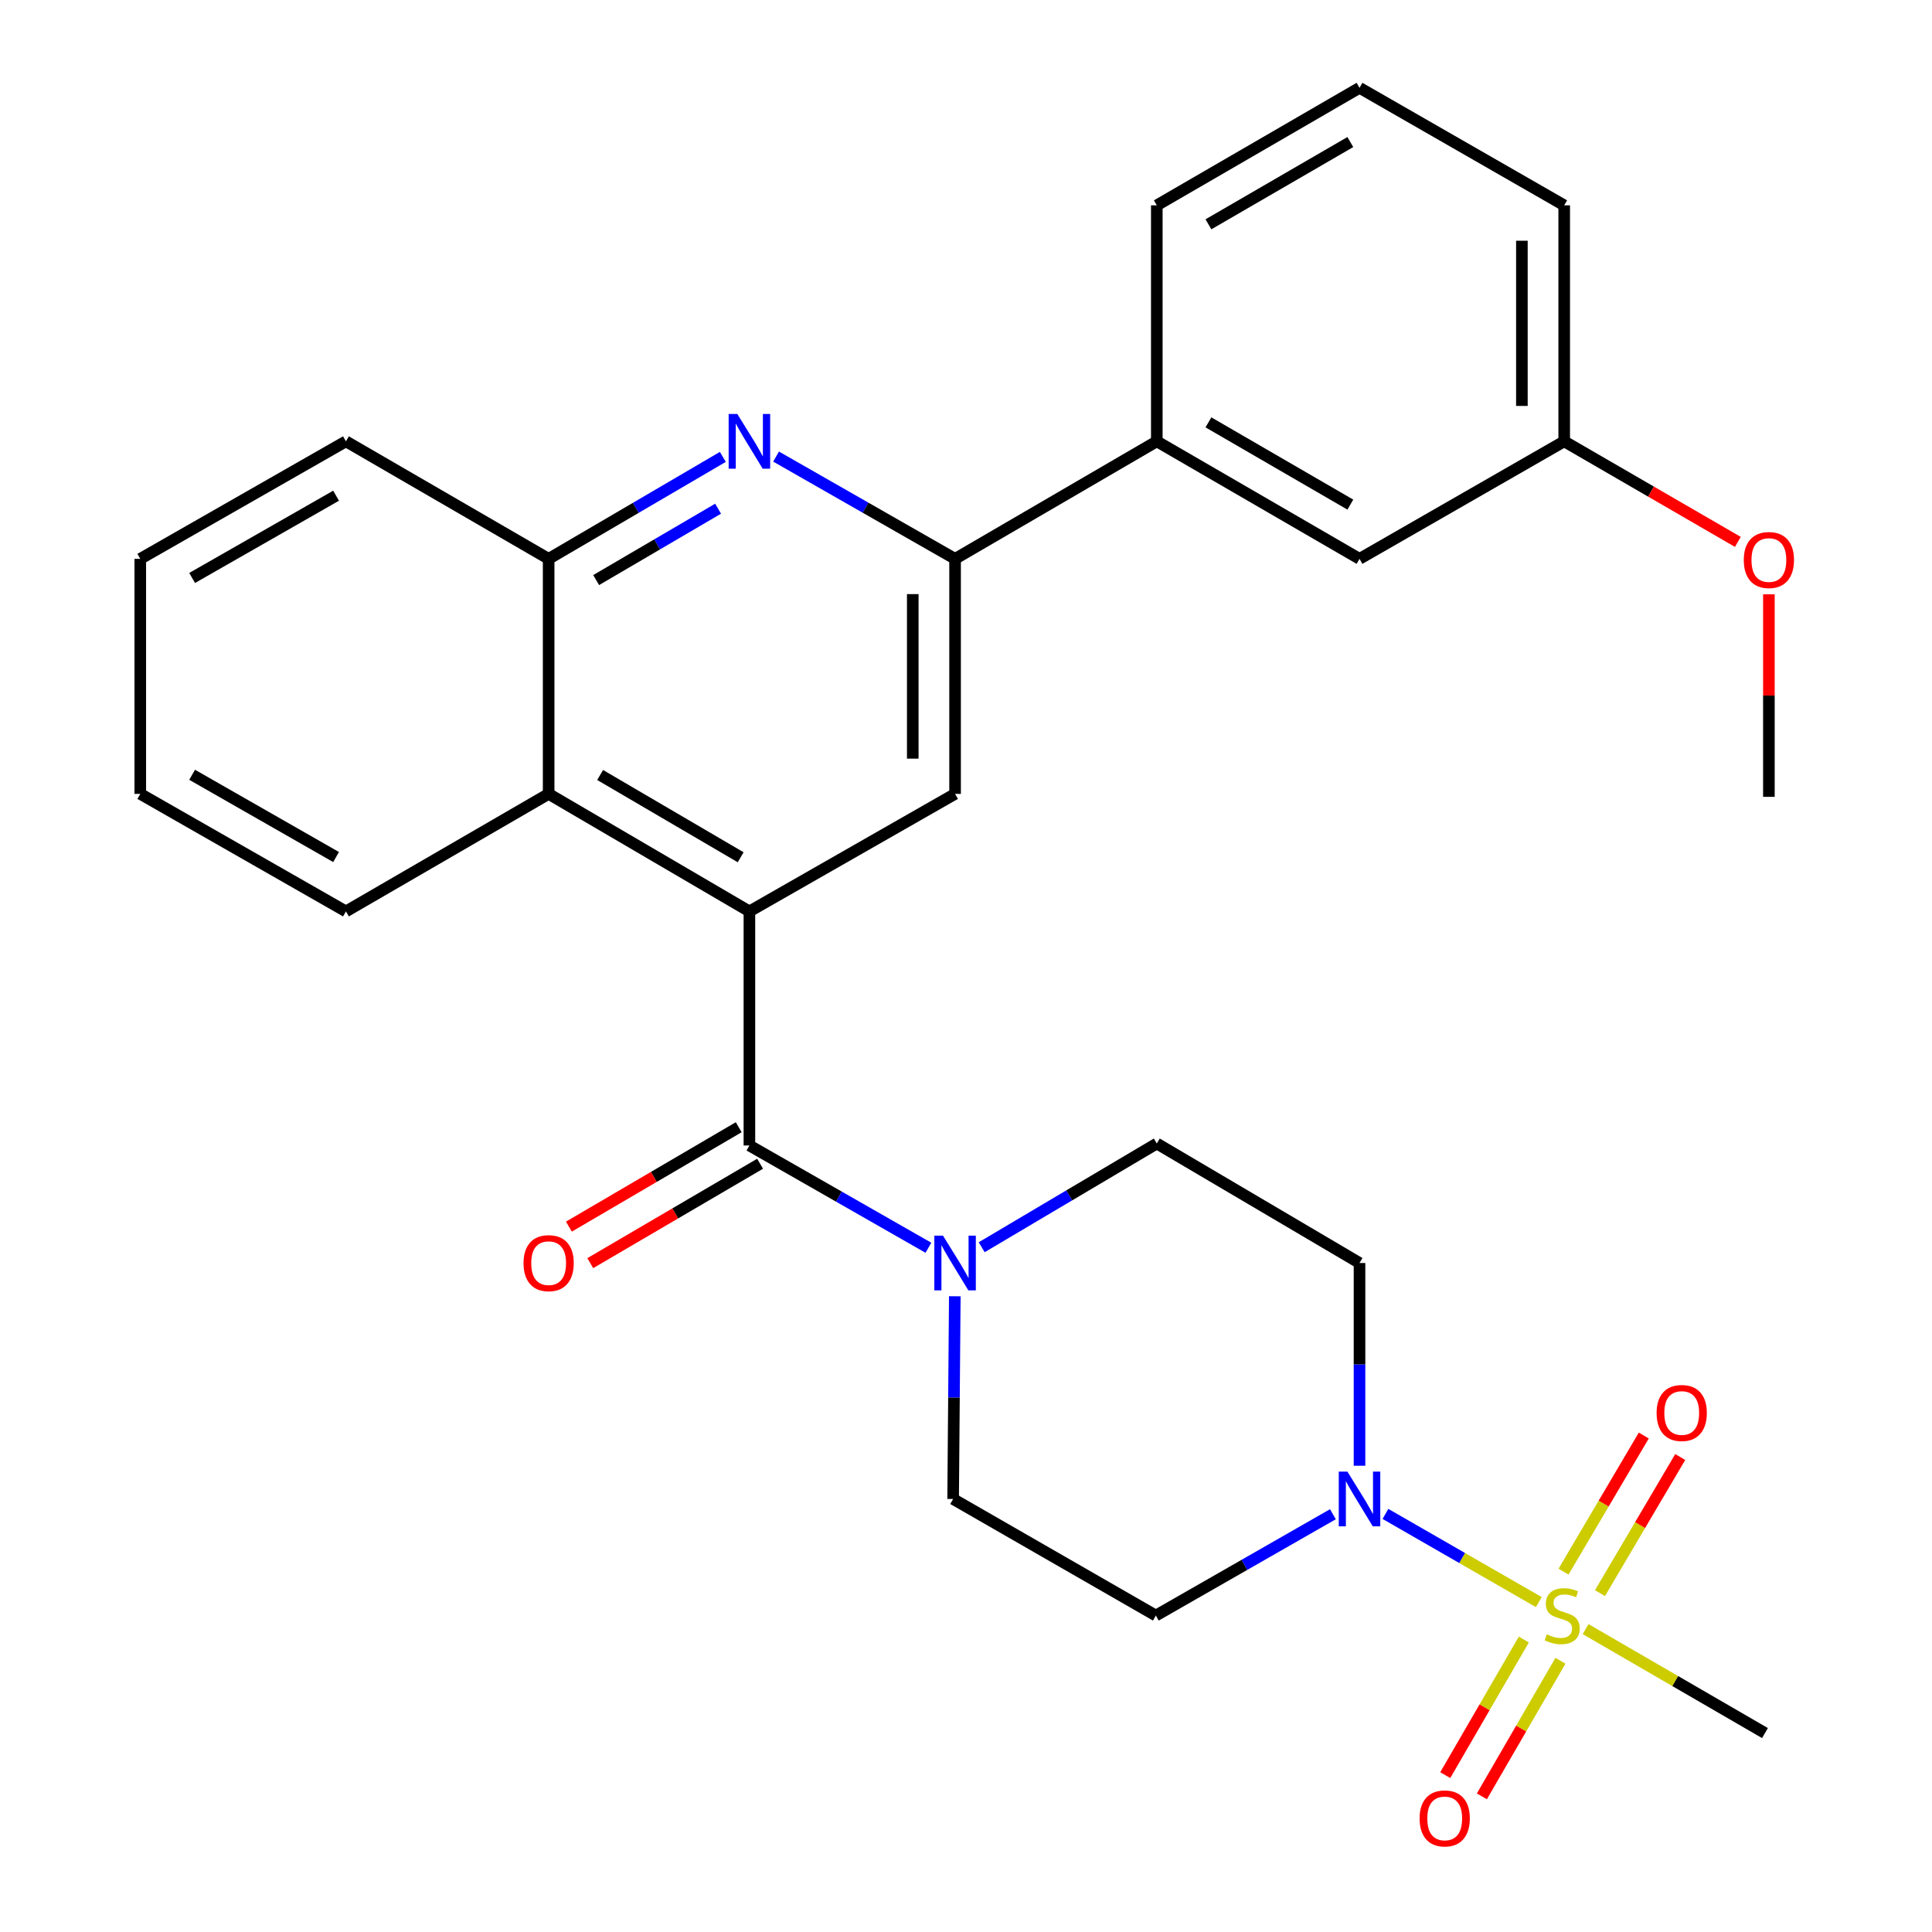 <?xml version='1.0' encoding='iso-8859-1'?>
<svg version='1.1' baseProfile='full'
              xmlns='http://www.w3.org/2000/svg'
                      xmlns:rdkit='http://www.rdkit.org/xml'
                      xmlns:xlink='http://www.w3.org/1999/xlink'
                  xml:space='preserve'
width='1000px' height='1000px' viewBox='0 0 1000 1000'>
<!-- END OF HEADER -->
<rect style='opacity:1.0;fill:#FFFFFF;stroke:none' width='1000' height='1000' x='0' y='0'> </rect>
<path class='bond-2' d='M 796.489,829.246 L 756.794,806.42' style='fill:none;fill-rule:evenodd;stroke:#CCCC00;stroke-width:6px;stroke-linecap:butt;stroke-linejoin:miter;stroke-opacity:1' />
<path class='bond-2' d='M 756.794,806.42 L 717.1,783.594' style='fill:none;fill-rule:evenodd;stroke:#0000FF;stroke-width:6px;stroke-linecap:butt;stroke-linejoin:miter;stroke-opacity:1' />
<path class='bond-12' d='M 788.738,848.627 L 768.4,883.716' style='fill:none;fill-rule:evenodd;stroke:#CCCC00;stroke-width:6px;stroke-linecap:butt;stroke-linejoin:miter;stroke-opacity:1' />
<path class='bond-12' d='M 768.4,883.716 L 748.062,918.804' style='fill:none;fill-rule:evenodd;stroke:#FF0000;stroke-width:6px;stroke-linecap:butt;stroke-linejoin:miter;stroke-opacity:1' />
<path class='bond-12' d='M 807.687,859.61 L 787.35,894.699' style='fill:none;fill-rule:evenodd;stroke:#CCCC00;stroke-width:6px;stroke-linecap:butt;stroke-linejoin:miter;stroke-opacity:1' />
<path class='bond-12' d='M 787.35,894.699 L 767.012,929.787' style='fill:none;fill-rule:evenodd;stroke:#FF0000;stroke-width:6px;stroke-linecap:butt;stroke-linejoin:miter;stroke-opacity:1' />
<path class='bond-13' d='M 828.148,824.604 L 848.917,789.378' style='fill:none;fill-rule:evenodd;stroke:#CCCC00;stroke-width:6px;stroke-linecap:butt;stroke-linejoin:miter;stroke-opacity:1' />
<path class='bond-13' d='M 848.917,789.378 L 869.686,754.152' style='fill:none;fill-rule:evenodd;stroke:#FF0000;stroke-width:6px;stroke-linecap:butt;stroke-linejoin:miter;stroke-opacity:1' />
<path class='bond-13' d='M 809.281,813.48 L 830.05,778.254' style='fill:none;fill-rule:evenodd;stroke:#CCCC00;stroke-width:6px;stroke-linecap:butt;stroke-linejoin:miter;stroke-opacity:1' />
<path class='bond-13' d='M 830.05,778.254 L 850.819,743.028' style='fill:none;fill-rule:evenodd;stroke:#FF0000;stroke-width:6px;stroke-linecap:butt;stroke-linejoin:miter;stroke-opacity:1' />
<path class='bond-18' d='M 820.707,843.227 L 867.125,870.13' style='fill:none;fill-rule:evenodd;stroke:#CCCC00;stroke-width:6px;stroke-linecap:butt;stroke-linejoin:miter;stroke-opacity:1' />
<path class='bond-18' d='M 867.125,870.13 L 913.542,897.034' style='fill:none;fill-rule:evenodd;stroke:#000000;stroke-width:6px;stroke-linecap:butt;stroke-linejoin:miter;stroke-opacity:1' />
<path class='bond-0' d='M 387.891,471.743 L 387.891,592.898' style='fill:none;fill-rule:evenodd;stroke:#000000;stroke-width:6px;stroke-linecap:butt;stroke-linejoin:miter;stroke-opacity:1' />
<path class='bond-6' d='M 387.891,471.743 L 494.348,410.916' style='fill:none;fill-rule:evenodd;stroke:#000000;stroke-width:6px;stroke-linecap:butt;stroke-linejoin:miter;stroke-opacity:1' />
<path class='bond-7' d='M 387.891,471.743 L 283.978,410.916' style='fill:none;fill-rule:evenodd;stroke:#000000;stroke-width:6px;stroke-linecap:butt;stroke-linejoin:miter;stroke-opacity:1' />
<path class='bond-7' d='M 383.369,443.717 L 310.629,401.138' style='fill:none;fill-rule:evenodd;stroke:#000000;stroke-width:6px;stroke-linecap:butt;stroke-linejoin:miter;stroke-opacity:1' />
<path class='bond-1' d='M 387.891,592.898 L 434.217,619.368' style='fill:none;fill-rule:evenodd;stroke:#000000;stroke-width:6px;stroke-linecap:butt;stroke-linejoin:miter;stroke-opacity:1' />
<path class='bond-1' d='M 434.217,619.368 L 480.542,645.837' style='fill:none;fill-rule:evenodd;stroke:#0000FF;stroke-width:6px;stroke-linecap:butt;stroke-linejoin:miter;stroke-opacity:1' />
<path class='bond-16' d='M 382.359,583.447 L 338.407,609.175' style='fill:none;fill-rule:evenodd;stroke:#000000;stroke-width:6px;stroke-linecap:butt;stroke-linejoin:miter;stroke-opacity:1' />
<path class='bond-16' d='M 338.407,609.175 L 294.456,634.903' style='fill:none;fill-rule:evenodd;stroke:#FF0000;stroke-width:6px;stroke-linecap:butt;stroke-linejoin:miter;stroke-opacity:1' />
<path class='bond-16' d='M 393.423,602.349 L 349.472,628.077' style='fill:none;fill-rule:evenodd;stroke:#000000;stroke-width:6px;stroke-linecap:butt;stroke-linejoin:miter;stroke-opacity:1' />
<path class='bond-16' d='M 349.472,628.077 L 305.52,653.805' style='fill:none;fill-rule:evenodd;stroke:#FF0000;stroke-width:6px;stroke-linecap:butt;stroke-linejoin:miter;stroke-opacity:1' />
<path class='bond-9' d='M 703.683,758.665 L 703.683,706.195' style='fill:none;fill-rule:evenodd;stroke:#0000FF;stroke-width:6px;stroke-linecap:butt;stroke-linejoin:miter;stroke-opacity:1' />
<path class='bond-9' d='M 703.683,706.195 L 703.683,653.725' style='fill:none;fill-rule:evenodd;stroke:#000000;stroke-width:6px;stroke-linecap:butt;stroke-linejoin:miter;stroke-opacity:1' />
<path class='bond-10' d='M 689.907,783.762 L 644.084,809.985' style='fill:none;fill-rule:evenodd;stroke:#0000FF;stroke-width:6px;stroke-linecap:butt;stroke-linejoin:miter;stroke-opacity:1' />
<path class='bond-10' d='M 644.084,809.985 L 598.261,836.207' style='fill:none;fill-rule:evenodd;stroke:#000000;stroke-width:6px;stroke-linecap:butt;stroke-linejoin:miter;stroke-opacity:1' />
<path class='bond-3' d='M 374.141,236.484 L 329.059,262.873' style='fill:none;fill-rule:evenodd;stroke:#0000FF;stroke-width:6px;stroke-linecap:butt;stroke-linejoin:miter;stroke-opacity:1' />
<path class='bond-3' d='M 329.059,262.873 L 283.978,289.262' style='fill:none;fill-rule:evenodd;stroke:#000000;stroke-width:6px;stroke-linecap:butt;stroke-linejoin:miter;stroke-opacity:1' />
<path class='bond-3' d='M 371.681,263.302 L 340.124,281.775' style='fill:none;fill-rule:evenodd;stroke:#0000FF;stroke-width:6px;stroke-linecap:butt;stroke-linejoin:miter;stroke-opacity:1' />
<path class='bond-3' d='M 340.124,281.775 L 308.567,300.247' style='fill:none;fill-rule:evenodd;stroke:#000000;stroke-width:6px;stroke-linecap:butt;stroke-linejoin:miter;stroke-opacity:1' />
<path class='bond-30' d='M 401.696,236.323 L 448.022,262.792' style='fill:none;fill-rule:evenodd;stroke:#0000FF;stroke-width:6px;stroke-linecap:butt;stroke-linejoin:miter;stroke-opacity:1' />
<path class='bond-30' d='M 448.022,262.792 L 494.348,289.262' style='fill:none;fill-rule:evenodd;stroke:#000000;stroke-width:6px;stroke-linecap:butt;stroke-linejoin:miter;stroke-opacity:1' />
<path class='bond-4' d='M 494.205,670.939 L 493.772,723.409' style='fill:none;fill-rule:evenodd;stroke:#0000FF;stroke-width:6px;stroke-linecap:butt;stroke-linejoin:miter;stroke-opacity:1' />
<path class='bond-4' d='M 493.772,723.409 L 493.338,775.879' style='fill:none;fill-rule:evenodd;stroke:#000000;stroke-width:6px;stroke-linecap:butt;stroke-linejoin:miter;stroke-opacity:1' />
<path class='bond-29' d='M 508.122,645.566 L 553.441,618.721' style='fill:none;fill-rule:evenodd;stroke:#0000FF;stroke-width:6px;stroke-linecap:butt;stroke-linejoin:miter;stroke-opacity:1' />
<path class='bond-29' d='M 553.441,618.721 L 598.76,591.876' style='fill:none;fill-rule:evenodd;stroke:#000000;stroke-width:6px;stroke-linecap:butt;stroke-linejoin:miter;stroke-opacity:1' />
<path class='bond-5' d='M 494.348,289.262 L 494.348,410.916' style='fill:none;fill-rule:evenodd;stroke:#000000;stroke-width:6px;stroke-linecap:butt;stroke-linejoin:miter;stroke-opacity:1' />
<path class='bond-5' d='M 472.446,307.51 L 472.446,392.668' style='fill:none;fill-rule:evenodd;stroke:#000000;stroke-width:6px;stroke-linecap:butt;stroke-linejoin:miter;stroke-opacity:1' />
<path class='bond-11' d='M 494.348,289.262 L 598.76,228.435' style='fill:none;fill-rule:evenodd;stroke:#000000;stroke-width:6px;stroke-linecap:butt;stroke-linejoin:miter;stroke-opacity:1' />
<path class='bond-8' d='M 283.978,410.916 L 283.978,289.262' style='fill:none;fill-rule:evenodd;stroke:#000000;stroke-width:6px;stroke-linecap:butt;stroke-linejoin:miter;stroke-opacity:1' />
<path class='bond-21' d='M 283.978,410.916 L 179.054,471.743' style='fill:none;fill-rule:evenodd;stroke:#000000;stroke-width:6px;stroke-linecap:butt;stroke-linejoin:miter;stroke-opacity:1' />
<path class='bond-23' d='M 283.978,289.262 L 179.054,228.435' style='fill:none;fill-rule:evenodd;stroke:#000000;stroke-width:6px;stroke-linecap:butt;stroke-linejoin:miter;stroke-opacity:1' />
<path class='bond-14' d='M 703.683,653.725 L 598.76,591.876' style='fill:none;fill-rule:evenodd;stroke:#000000;stroke-width:6px;stroke-linecap:butt;stroke-linejoin:miter;stroke-opacity:1' />
<path class='bond-15' d='M 598.261,836.207 L 493.338,775.879' style='fill:none;fill-rule:evenodd;stroke:#000000;stroke-width:6px;stroke-linecap:butt;stroke-linejoin:miter;stroke-opacity:1' />
<path class='bond-17' d='M 598.76,228.435 L 703.683,289.262' style='fill:none;fill-rule:evenodd;stroke:#000000;stroke-width:6px;stroke-linecap:butt;stroke-linejoin:miter;stroke-opacity:1' />
<path class='bond-17' d='M 625.483,218.611 L 698.93,261.189' style='fill:none;fill-rule:evenodd;stroke:#000000;stroke-width:6px;stroke-linecap:butt;stroke-linejoin:miter;stroke-opacity:1' />
<path class='bond-22' d='M 598.76,228.435 L 598.76,106.282' style='fill:none;fill-rule:evenodd;stroke:#000000;stroke-width:6px;stroke-linecap:butt;stroke-linejoin:miter;stroke-opacity:1' />
<path class='bond-19' d='M 703.683,289.262 L 809.629,228.435' style='fill:none;fill-rule:evenodd;stroke:#000000;stroke-width:6px;stroke-linecap:butt;stroke-linejoin:miter;stroke-opacity:1' />
<path class='bond-20' d='M 809.629,228.435 L 854.571,254.46' style='fill:none;fill-rule:evenodd;stroke:#000000;stroke-width:6px;stroke-linecap:butt;stroke-linejoin:miter;stroke-opacity:1' />
<path class='bond-20' d='M 854.571,254.46 L 899.514,280.485' style='fill:none;fill-rule:evenodd;stroke:#FF0000;stroke-width:6px;stroke-linecap:butt;stroke-linejoin:miter;stroke-opacity:1' />
<path class='bond-32' d='M 809.629,228.435 L 809.629,106.282' style='fill:none;fill-rule:evenodd;stroke:#000000;stroke-width:6px;stroke-linecap:butt;stroke-linejoin:miter;stroke-opacity:1' />
<path class='bond-32' d='M 787.727,210.112 L 787.727,124.605' style='fill:none;fill-rule:evenodd;stroke:#000000;stroke-width:6px;stroke-linecap:butt;stroke-linejoin:miter;stroke-opacity:1' />
<path class='bond-26' d='M 915.574,307.612 L 915.574,360.03' style='fill:none;fill-rule:evenodd;stroke:#FF0000;stroke-width:6px;stroke-linecap:butt;stroke-linejoin:miter;stroke-opacity:1' />
<path class='bond-26' d='M 915.574,360.03 L 915.574,412.449' style='fill:none;fill-rule:evenodd;stroke:#000000;stroke-width:6px;stroke-linecap:butt;stroke-linejoin:miter;stroke-opacity:1' />
<path class='bond-27' d='M 179.054,471.743 L 72.61,410.916' style='fill:none;fill-rule:evenodd;stroke:#000000;stroke-width:6px;stroke-linecap:butt;stroke-linejoin:miter;stroke-opacity:1' />
<path class='bond-27' d='M 173.954,443.603 L 99.443,401.024' style='fill:none;fill-rule:evenodd;stroke:#000000;stroke-width:6px;stroke-linecap:butt;stroke-linejoin:miter;stroke-opacity:1' />
<path class='bond-24' d='M 598.76,106.282 L 703.683,45.455' style='fill:none;fill-rule:evenodd;stroke:#000000;stroke-width:6px;stroke-linecap:butt;stroke-linejoin:miter;stroke-opacity:1' />
<path class='bond-24' d='M 625.483,116.106 L 698.93,73.527' style='fill:none;fill-rule:evenodd;stroke:#000000;stroke-width:6px;stroke-linecap:butt;stroke-linejoin:miter;stroke-opacity:1' />
<path class='bond-31' d='M 179.054,228.435 L 72.61,289.262' style='fill:none;fill-rule:evenodd;stroke:#000000;stroke-width:6px;stroke-linecap:butt;stroke-linejoin:miter;stroke-opacity:1' />
<path class='bond-31' d='M 173.954,256.575 L 99.443,299.154' style='fill:none;fill-rule:evenodd;stroke:#000000;stroke-width:6px;stroke-linecap:butt;stroke-linejoin:miter;stroke-opacity:1' />
<path class='bond-25' d='M 703.683,45.455 L 809.629,106.282' style='fill:none;fill-rule:evenodd;stroke:#000000;stroke-width:6px;stroke-linecap:butt;stroke-linejoin:miter;stroke-opacity:1' />
<path class='bond-28' d='M 72.61,410.916 L 72.61,289.262' style='fill:none;fill-rule:evenodd;stroke:#000000;stroke-width:6px;stroke-linecap:butt;stroke-linejoin:miter;stroke-opacity:1' />
<path  class='atom-0' d='M 800.595 845.927
Q 800.915 846.047, 802.235 846.607
Q 803.555 847.167, 804.995 847.527
Q 806.475 847.847, 807.915 847.847
Q 810.595 847.847, 812.155 846.567
Q 813.715 845.247, 813.715 842.967
Q 813.715 841.407, 812.915 840.447
Q 812.155 839.487, 810.955 838.967
Q 809.755 838.447, 807.755 837.847
Q 805.235 837.087, 803.715 836.367
Q 802.235 835.647, 801.155 834.127
Q 800.115 832.607, 800.115 830.047
Q 800.115 826.487, 802.515 824.287
Q 804.955 822.087, 809.755 822.087
Q 813.035 822.087, 816.755 823.647
L 815.835 826.727
Q 812.435 825.327, 809.875 825.327
Q 807.115 825.327, 805.595 826.487
Q 804.075 827.607, 804.115 829.567
Q 804.115 831.087, 804.875 832.007
Q 805.675 832.927, 806.795 833.447
Q 807.955 833.967, 809.875 834.567
Q 812.435 835.367, 813.955 836.167
Q 815.475 836.967, 816.555 838.607
Q 817.675 840.207, 817.675 842.967
Q 817.675 846.887, 815.035 849.007
Q 812.435 851.087, 808.075 851.087
Q 805.555 851.087, 803.635 850.527
Q 801.755 850.007, 799.515 849.087
L 800.595 845.927
' fill='#CCCC00'/>
<path  class='atom-3' d='M 697.423 761.719
L 706.703 776.719
Q 707.623 778.199, 709.103 780.879
Q 710.583 783.559, 710.663 783.719
L 710.663 761.719
L 714.423 761.719
L 714.423 790.039
L 710.543 790.039
L 700.583 773.639
Q 699.423 771.719, 698.183 769.519
Q 696.983 767.319, 696.623 766.639
L 696.623 790.039
L 692.943 790.039
L 692.943 761.719
L 697.423 761.719
' fill='#0000FF'/>
<path  class='atom-4' d='M 381.631 214.275
L 390.911 229.275
Q 391.831 230.755, 393.311 233.435
Q 394.791 236.115, 394.871 236.275
L 394.871 214.275
L 398.631 214.275
L 398.631 242.595
L 394.751 242.595
L 384.791 226.195
Q 383.631 224.275, 382.391 222.075
Q 381.191 219.875, 380.831 219.195
L 380.831 242.595
L 377.151 242.595
L 377.151 214.275
L 381.631 214.275
' fill='#0000FF'/>
<path  class='atom-5' d='M 488.088 639.565
L 497.368 654.565
Q 498.288 656.045, 499.768 658.725
Q 501.248 661.405, 501.328 661.565
L 501.328 639.565
L 505.088 639.565
L 505.088 667.885
L 501.208 667.885
L 491.248 651.485
Q 490.088 649.565, 488.848 647.365
Q 487.648 645.165, 487.288 644.485
L 487.288 667.885
L 483.608 667.885
L 483.608 639.565
L 488.088 639.565
' fill='#0000FF'/>
<path  class='atom-13' d='M 734.78 941.21
Q 734.78 934.41, 738.14 930.61
Q 741.5 926.81, 747.78 926.81
Q 754.06 926.81, 757.42 930.61
Q 760.78 934.41, 760.78 941.21
Q 760.78 948.09, 757.38 952.01
Q 753.98 955.89, 747.78 955.89
Q 741.54 955.89, 738.14 952.01
Q 734.78 948.13, 734.78 941.21
M 747.78 952.69
Q 752.1 952.69, 754.42 949.81
Q 756.78 946.89, 756.78 941.21
Q 756.78 935.65, 754.42 932.85
Q 752.1 930.01, 747.78 930.01
Q 743.46 930.01, 741.1 932.81
Q 738.78 935.61, 738.78 941.21
Q 738.78 946.93, 741.1 949.81
Q 743.46 952.69, 747.78 952.69
' fill='#FF0000'/>
<path  class='atom-14' d='M 857.456 731.363
Q 857.456 724.563, 860.816 720.763
Q 864.176 716.963, 870.456 716.963
Q 876.736 716.963, 880.096 720.763
Q 883.456 724.563, 883.456 731.363
Q 883.456 738.243, 880.056 742.163
Q 876.656 746.043, 870.456 746.043
Q 864.216 746.043, 860.816 742.163
Q 857.456 738.283, 857.456 731.363
M 870.456 742.843
Q 874.776 742.843, 877.096 739.963
Q 879.456 737.043, 879.456 731.363
Q 879.456 725.803, 877.096 723.003
Q 874.776 720.163, 870.456 720.163
Q 866.136 720.163, 863.776 722.963
Q 861.456 725.763, 861.456 731.363
Q 861.456 737.083, 863.776 739.963
Q 866.136 742.843, 870.456 742.843
' fill='#FF0000'/>
<path  class='atom-17' d='M 270.978 653.805
Q 270.978 647.005, 274.338 643.205
Q 277.698 639.405, 283.978 639.405
Q 290.258 639.405, 293.618 643.205
Q 296.978 647.005, 296.978 653.805
Q 296.978 660.685, 293.578 664.605
Q 290.178 668.485, 283.978 668.485
Q 277.738 668.485, 274.338 664.605
Q 270.978 660.725, 270.978 653.805
M 283.978 665.285
Q 288.298 665.285, 290.618 662.405
Q 292.978 659.485, 292.978 653.805
Q 292.978 648.245, 290.618 645.445
Q 288.298 642.605, 283.978 642.605
Q 279.658 642.605, 277.298 645.405
Q 274.978 648.205, 274.978 653.805
Q 274.978 659.525, 277.298 662.405
Q 279.658 665.285, 283.978 665.285
' fill='#FF0000'/>
<path  class='atom-21' d='M 902.574 289.865
Q 902.574 283.065, 905.934 279.265
Q 909.294 275.465, 915.574 275.465
Q 921.854 275.465, 925.214 279.265
Q 928.574 283.065, 928.574 289.865
Q 928.574 296.745, 925.174 300.665
Q 921.774 304.545, 915.574 304.545
Q 909.334 304.545, 905.934 300.665
Q 902.574 296.785, 902.574 289.865
M 915.574 301.345
Q 919.894 301.345, 922.214 298.465
Q 924.574 295.545, 924.574 289.865
Q 924.574 284.305, 922.214 281.505
Q 919.894 278.665, 915.574 278.665
Q 911.254 278.665, 908.894 281.465
Q 906.574 284.265, 906.574 289.865
Q 906.574 295.585, 908.894 298.465
Q 911.254 301.345, 915.574 301.345
' fill='#FF0000'/>
</svg>
